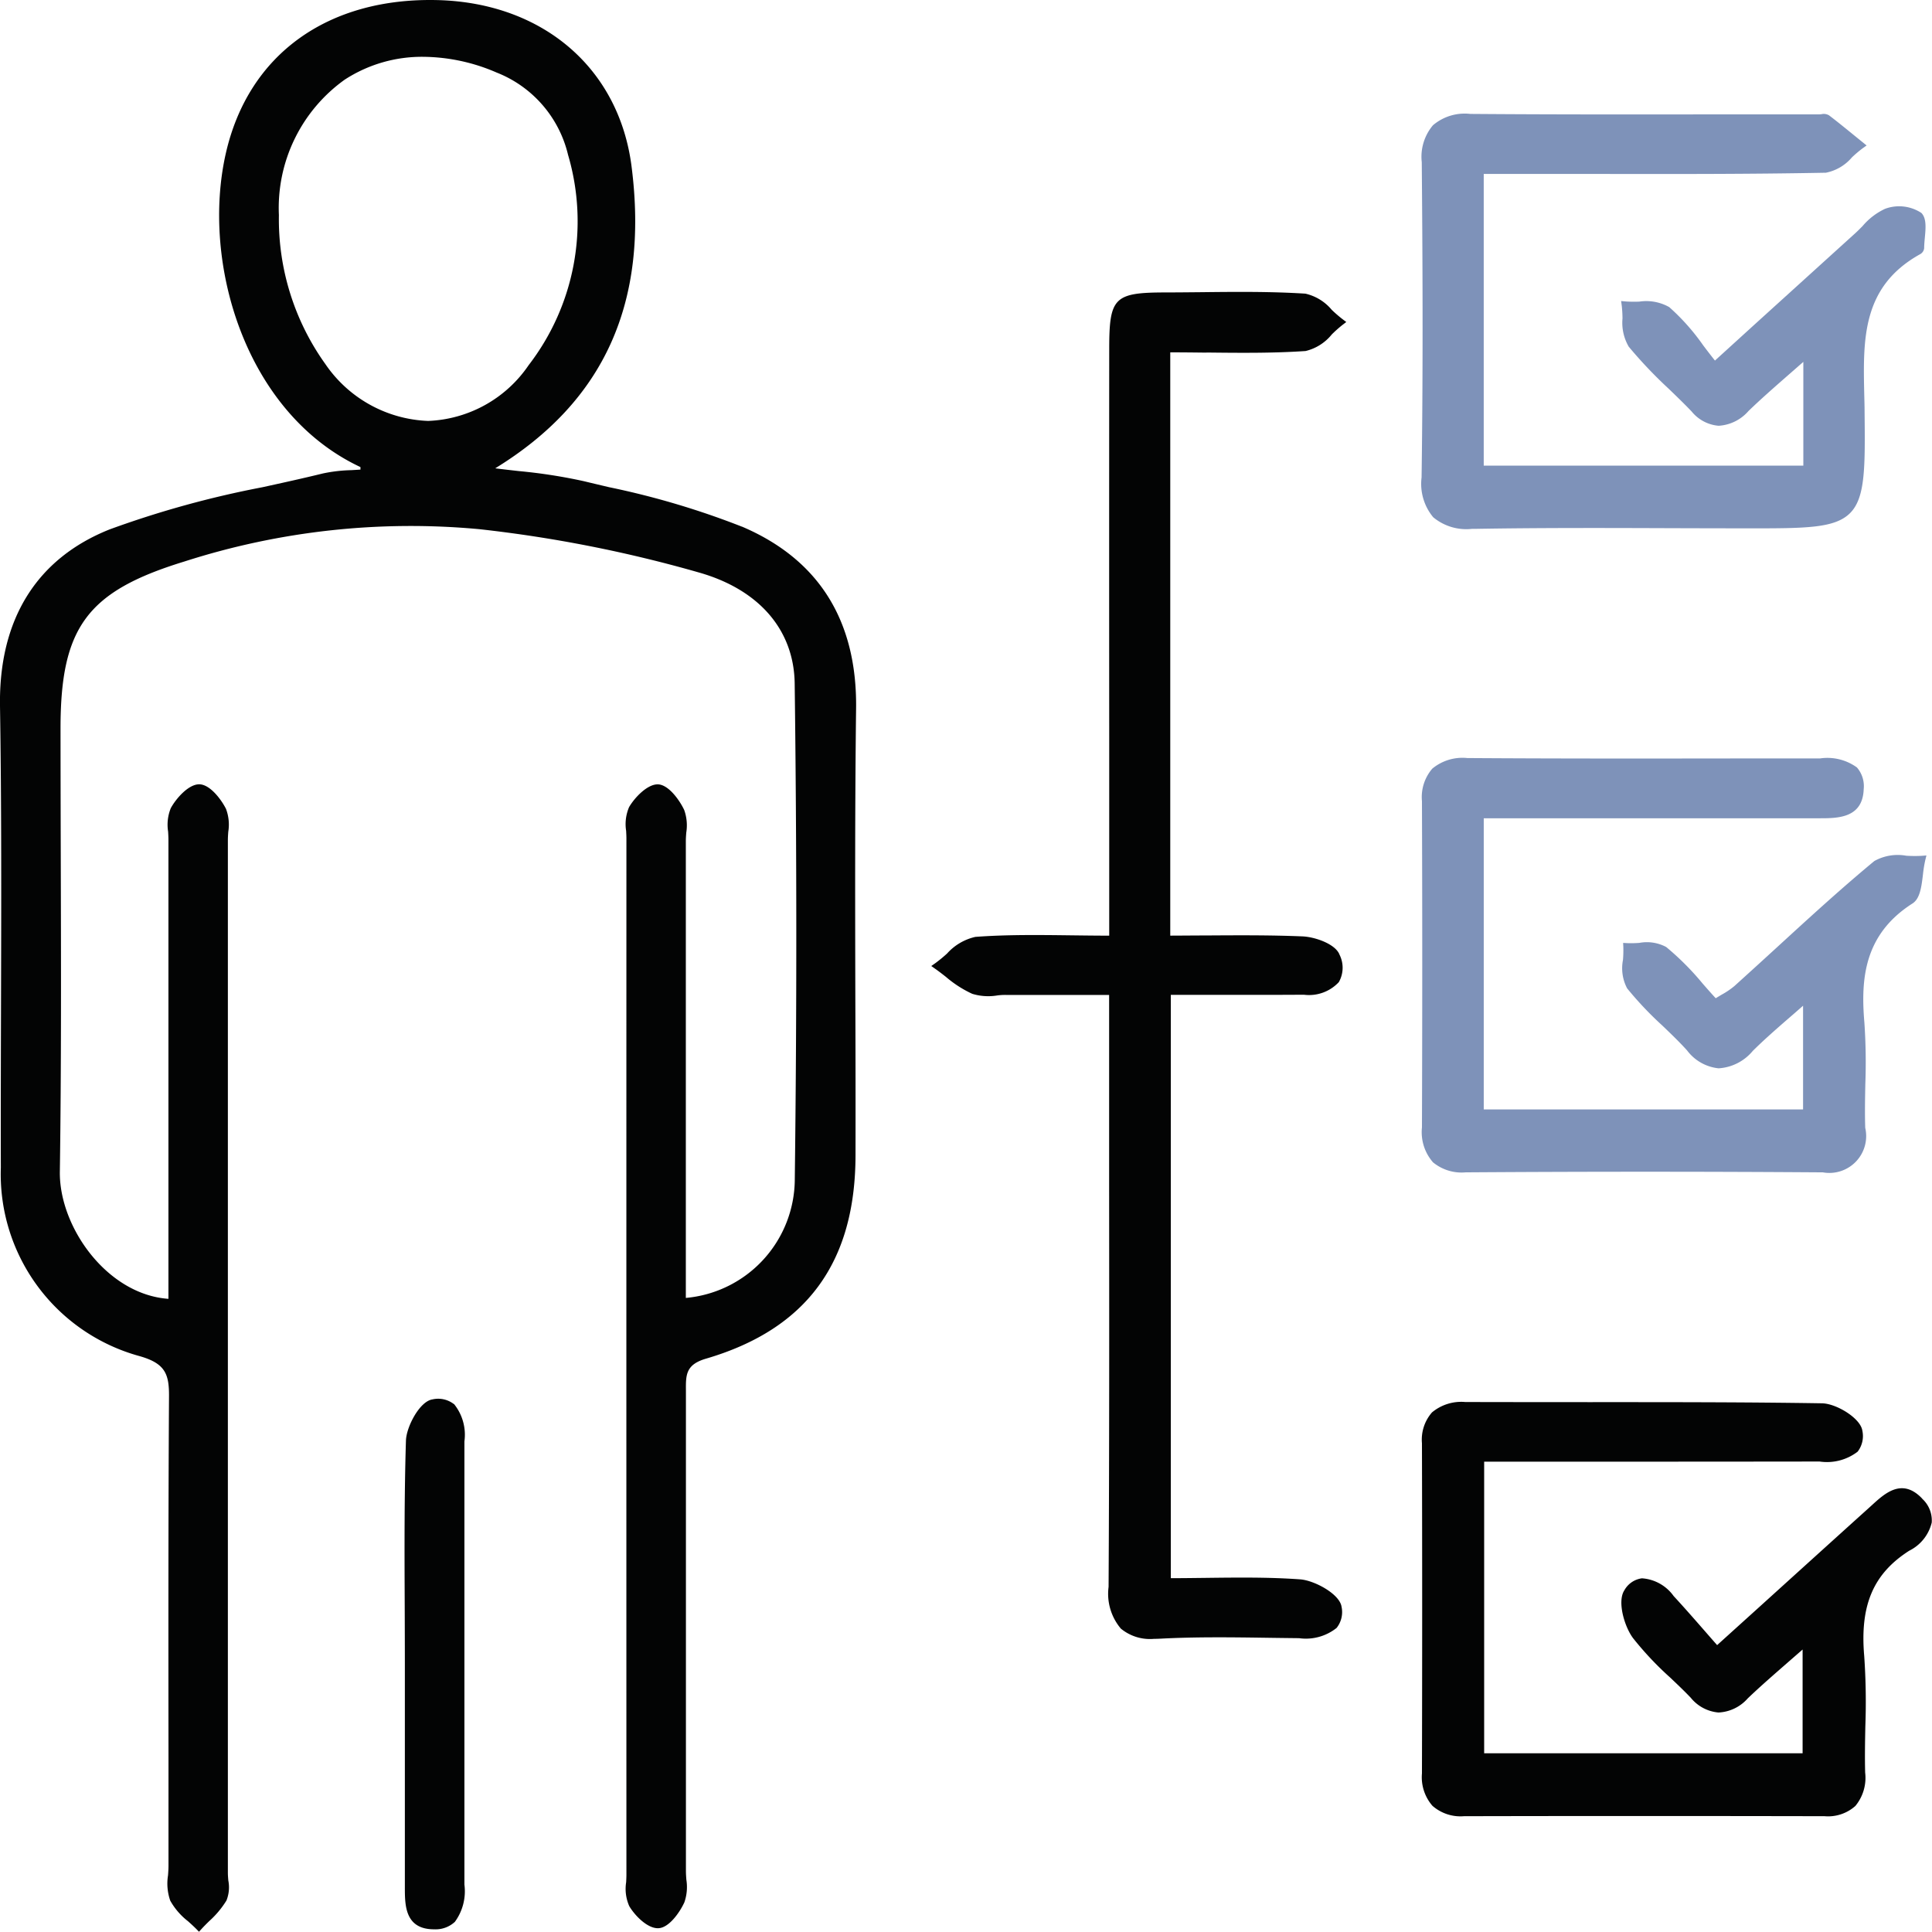 <?xml version="1.0" encoding="UTF-8"?> <svg xmlns="http://www.w3.org/2000/svg" xmlns:xlink="http://www.w3.org/1999/xlink" id="Сгруппировать_230" data-name="Сгруппировать 230" width="103.59" height="103.577" viewBox="0 0 103.59 103.577"> <defs> <clipPath id="clip-path"> <rect id="Прямоугольник_435" data-name="Прямоугольник 435" width="103.59" height="103.577" fill="none"></rect> </clipPath> </defs> <g id="Сгруппировать_229" data-name="Сгруппировать 229" clip-path="url(#clip-path)"> <path id="Контур_406" data-name="Контур 406" d="M39.779,28.238a43.679,43.679,0,0,0-7.122-2.116c-.456-.108-.912-.215-1.366-.325a28.5,28.5,0,0,0-3.487-.54c-.406-.046-.822-.093-1.252-.147,5.849-3.587,8.242-8.885,7.312-16.178C33.194,3.67,29.126.167,23.5.006c-5.911-.16-10.175,2.9-11.388,8.2-1.342,5.867,1.038,13.944,7.215,16.838,0,.02,0,.042,0,.067s0,.044,0,.067c-.166.012-.332.022-.5.031a8.223,8.223,0,0,0-1.511.176c-1.077.264-2.184.507-3.254.741a52.665,52.665,0,0,0-8.175,2.256C1.963,29.942-.069,33.213,0,37.847.084,43.186.069,48.618.054,53.87.046,56.783.037,59.7.045,62.608A10.115,10.115,0,0,0,7.493,72.715c1.36.389,1.577.952,1.569,2.149-.04,6.457-.034,13.023-.028,19.372l0,5.8c0,.168-.012.342-.025.518a2.776,2.776,0,0,0,.12,1.357,3.652,3.652,0,0,0,.95,1.1c.152.136.3.271.441.412l.149.153.144-.157c.131-.143.269-.28.409-.417a5,5,0,0,0,.92-1.1,1.9,1.9,0,0,0,.1-1.072c-.012-.141-.024-.28-.024-.413q0-27.685,0-55.369c0-.145.01-.3.021-.448a2.389,2.389,0,0,0-.122-1.231c-.258-.512-.873-1.332-1.455-1.316s-1.239.788-1.505,1.28a2.358,2.358,0,0,0-.143,1.256c.008.144.017.287.017.424q0,6.136,0,12.272V69.641c-3.294-.231-5.865-3.86-5.822-6.819.081-5.64.064-11.375.049-16.92q-.01-3.42-.013-6.84c0-5.433,1.429-7.358,6.647-8.957a39.65,39.65,0,0,1,15.823-1.73,71.059,71.059,0,0,1,11.753,2.319c3.23.914,5.1,3.08,5.141,5.944.114,8.808.116,17.747.006,26.571a6.413,6.413,0,0,1-5.842,6.383V63.426q0-9.161,0-18.322c0-.149.011-.3.023-.458a2.454,2.454,0,0,0-.111-1.218c-.255-.539-.839-1.349-1.4-1.372s-1.253.7-1.554,1.218a2.313,2.313,0,0,0-.159,1.275c.007.138.015.274.015.4q-.005,27.786,0,55.57c0,.128-.007.262-.014.4a2.288,2.288,0,0,0,.166,1.283c.3.51.994,1.222,1.575,1.184.559-.03,1.132-.844,1.38-1.385a2.5,2.5,0,0,0,.107-1.216c-.011-.155-.023-.31-.023-.46q0-12.785,0-25.571v-.194c-.007-.839-.012-1.393,1.076-1.711,5.386-1.579,8.008-5.145,8.017-10.9q.007-4.113-.009-8.225c-.012-5.157-.025-10.489.04-15.732.059-4.713-2-8-6.12-9.756M18.486,4.269A7.589,7.589,0,0,1,22.7,3.046a10.055,10.055,0,0,1,3.926.843A6.306,6.306,0,0,1,30.457,8.3a12.633,12.633,0,0,1-2.111,11.278,6.831,6.831,0,0,1-5.389,2.991h-.01a6.984,6.984,0,0,1-5.5-3.046,13.34,13.34,0,0,1-2.493-7.991,8.454,8.454,0,0,1,3.533-7.264" transform="translate(0 0)" fill="#030404"></path> <path id="Контур_407" data-name="Контур 407" d="M138.721,42.11c1.837.02,3.572.038,5.313-.081a2.574,2.574,0,0,0,1.408-.893,6.915,6.915,0,0,1,.562-.5l.212-.163L146,40.31a7.056,7.056,0,0,1-.565-.491,2.588,2.588,0,0,0-1.411-.866c-1.843-.117-3.721-.1-5.539-.079-.64.006-1.28.013-1.92.014-2.8,0-3.058.259-3.06,3.026q-.007,10.6,0,21.2V73.376c-.693,0-1.364-.009-2.018-.017-1.793-.022-3.486-.042-5.159.083a2.894,2.894,0,0,0-1.517.892,7.568,7.568,0,0,1-.613.505l-.234.165.234.165c.188.133.372.276.555.42a6.026,6.026,0,0,0,1.407.905,2.922,2.922,0,0,0,1.322.091,3.143,3.143,0,0,1,.549-.029H133.5V79.1q0,3.777,0,7.555c.006,7.092.012,14.426-.029,21.638a2.893,2.893,0,0,0,.657,2.237,2.451,2.451,0,0,0,1.776.55q.167,0,.348-.01c1.891-.1,3.824-.075,5.693-.048q.872.013,1.742.022a2.642,2.642,0,0,0,2.01-.55,1.363,1.363,0,0,0,.265-1.137c-.1-.682-1.455-1.412-2.219-1.467-1.68-.121-3.338-.1-5.093-.079-.609.007-1.222.015-1.842.016V76.55l2.018,0c1.736,0,3.425.005,5.115-.007a2.185,2.185,0,0,0,1.875-.675,1.561,1.561,0,0,0,.037-1.473c-.211-.565-1.3-.952-1.991-.98-1.736-.072-3.444-.06-5.25-.049-.606,0-1.217.008-1.834.009V42.1c.657,0,1.3.008,1.935.015" transform="translate(-74.031 -23.208)" fill="#030404"></path> <path id="Контур_408" data-name="Контур 408" d="M216.114,191.806c-1.075-1.135-2-.284-2.683.338l-.157.143c-1.949,1.757-3.893,3.518-5.943,5.374l-2.213,2q-.331-.376-.648-.74c-.574-.657-1.117-1.278-1.682-1.889a2.278,2.278,0,0,0-1.7-.953,1.262,1.262,0,0,0-.944.643c-.394.6.005,1.949.466,2.565A17.19,17.19,0,0,0,202.6,201.4c.37.351.753.714,1.107,1.086a2.147,2.147,0,0,0,1.483.788,2.219,2.219,0,0,0,1.569-.756c.676-.647,1.4-1.274,2.159-1.938.253-.221.514-.447.783-.683v5.564H192.627V189.825h6.061q5.961,0,11.924-.008a2.7,2.7,0,0,0,2.039-.528,1.368,1.368,0,0,0,.252-1.133c-.1-.663-1.392-1.449-2.166-1.461-4.165-.066-8.4-.062-12.5-.062q-3.311,0-6.624-.007a2.452,2.452,0,0,0-1.783.557,2.215,2.215,0,0,0-.539,1.65c.016,5.852.016,11.81,0,17.708a2.337,2.337,0,0,0,.563,1.736,2.28,2.28,0,0,0,1.691.557h.01c6.025-.014,12.344-.014,19.318,0h.009a2.191,2.191,0,0,0,1.649-.55,2.364,2.364,0,0,0,.524-1.789c-.022-.825-.006-1.668.01-2.482a35.747,35.747,0,0,0-.06-3.764c-.236-2.728.485-4.418,2.414-5.65a2.278,2.278,0,0,0,1.206-1.512,1.574,1.574,0,0,0-.515-1.278" transform="translate(-113.049 -111.453)" fill="#030404"></path> <path id="Контур_409" data-name="Контур 409" d="M189.857,122.574a2.41,2.41,0,0,0,1.772.556c6.425-.044,12.855-.044,19.111,0h.038a1.975,1.975,0,0,0,2.276-2.387c-.026-.776-.01-1.57.005-2.337a31.468,31.468,0,0,0-.05-3.3c-.2-2.337-.027-4.73,2.581-6.394.4-.257.478-.881.558-1.542a6.969,6.969,0,0,1,.121-.762l.066-.269-.276.021a7.333,7.333,0,0,1-.8-.006,2.575,2.575,0,0,0-1.717.284c-1.8,1.489-3.545,3.091-5.237,4.641q-1.13,1.036-2.268,2.064a4.272,4.272,0,0,1-.685.462c-.1.059-.2.121-.315.189-.243-.264-.475-.527-.7-.785a14.648,14.648,0,0,0-1.956-1.962,2.2,2.2,0,0,0-1.441-.22,6.01,6.01,0,0,1-.643.013l-.224-.012.011.224a6.378,6.378,0,0,1-.019.688,2.309,2.309,0,0,0,.221,1.523,18.464,18.464,0,0,0,1.878,1.986c.452.433.919.88,1.34,1.347a2.417,2.417,0,0,0,1.689.956,2.589,2.589,0,0,0,1.835-.937c.606-.6,1.269-1.18,1.972-1.79.233-.2.474-.411.721-.629v5.561H192.6V104.145H210.6c.974,0,2.316,0,2.372-1.559a1.534,1.534,0,0,0-.364-1.166,2.7,2.7,0,0,0-1.981-.483l-4.226,0c-4.814.006-9.791.013-14.685-.021a2.532,2.532,0,0,0-1.875.568,2.336,2.336,0,0,0-.555,1.739c.022,5.911.021,11.8,0,17.5a2.452,2.452,0,0,0,.57,1.842" transform="translate(-113.044 -60.271)" fill="#7e92b9"></path> <path id="Контур_410" data-name="Контур 410" d="M189.857,36.8a2.776,2.776,0,0,0,2.076.624h.142c3.495-.06,7.05-.049,10.489-.037q2.1.007,4.2.009c3.088,0,4.638,0,5.454-.826s.8-2.472.769-5.445c0-.3-.01-.591-.017-.886-.067-2.983-.13-5.8,2.985-7.537a.42.42,0,0,0,.227-.329c0-.168.017-.355.035-.553.048-.514.1-1.045-.184-1.335a2.169,2.169,0,0,0-1.952-.22,3.548,3.548,0,0,0-1.2.921c-.132.134-.263.268-.4.391-1.763,1.6-3.524,3.195-5.441,4.933L204.964,28.4c-.216-.27-.422-.541-.624-.807a11.7,11.7,0,0,0-1.828-2.06,2.5,2.5,0,0,0-1.6-.294,6.883,6.883,0,0,1-.727-.008l-.251-.023.033.249a6.631,6.631,0,0,1,.04.685,2.543,2.543,0,0,0,.335,1.514,24.1,24.1,0,0,0,2.146,2.259c.408.394.831.8,1.227,1.216a2.083,2.083,0,0,0,1.447.765,2.3,2.3,0,0,0,1.6-.791c.667-.644,1.383-1.271,2.141-1.935l.8-.7v5.563H192.567V18.393h2.24c1.241,0,2.469,0,3.7,0,4.067.007,8.271.014,12.405-.065a2.455,2.455,0,0,0,1.4-.827,6.585,6.585,0,0,1,.569-.481l.215-.154-.649-.526c-.451-.367-.9-.734-1.363-1.087a.546.546,0,0,0-.408-.063,1.09,1.09,0,0,1-.11.009q-2.583,0-5.167,0c-4.442.006-9.037.011-13.555-.024a2.621,2.621,0,0,0-2,.608,2.622,2.622,0,0,0-.6,1.98c.041,4.665.078,10.8-.01,16.906a2.8,2.8,0,0,0,.621,2.128" transform="translate(-113.012 -9.067)" fill="#7e92b9"></path> <path id="Контур_411" data-name="Контур 411" d="M56.5,186.493a1.375,1.375,0,0,0-1.152-.249c-.686.108-1.394,1.475-1.416,2.206-.091,2.951-.079,5.953-.066,8.856q.006,1.515.008,3.028v2.64q0,4.62,0,9.24v.173c0,.951-.01,2.254,1.54,2.269h.025a1.524,1.524,0,0,0,1.116-.4,2.775,2.775,0,0,0,.512-2q0-11.88,0-23.76a2.617,2.617,0,0,0-.563-2.011" transform="translate(-32.166 -111.21)" fill="#030404"></path> </g> </svg> 